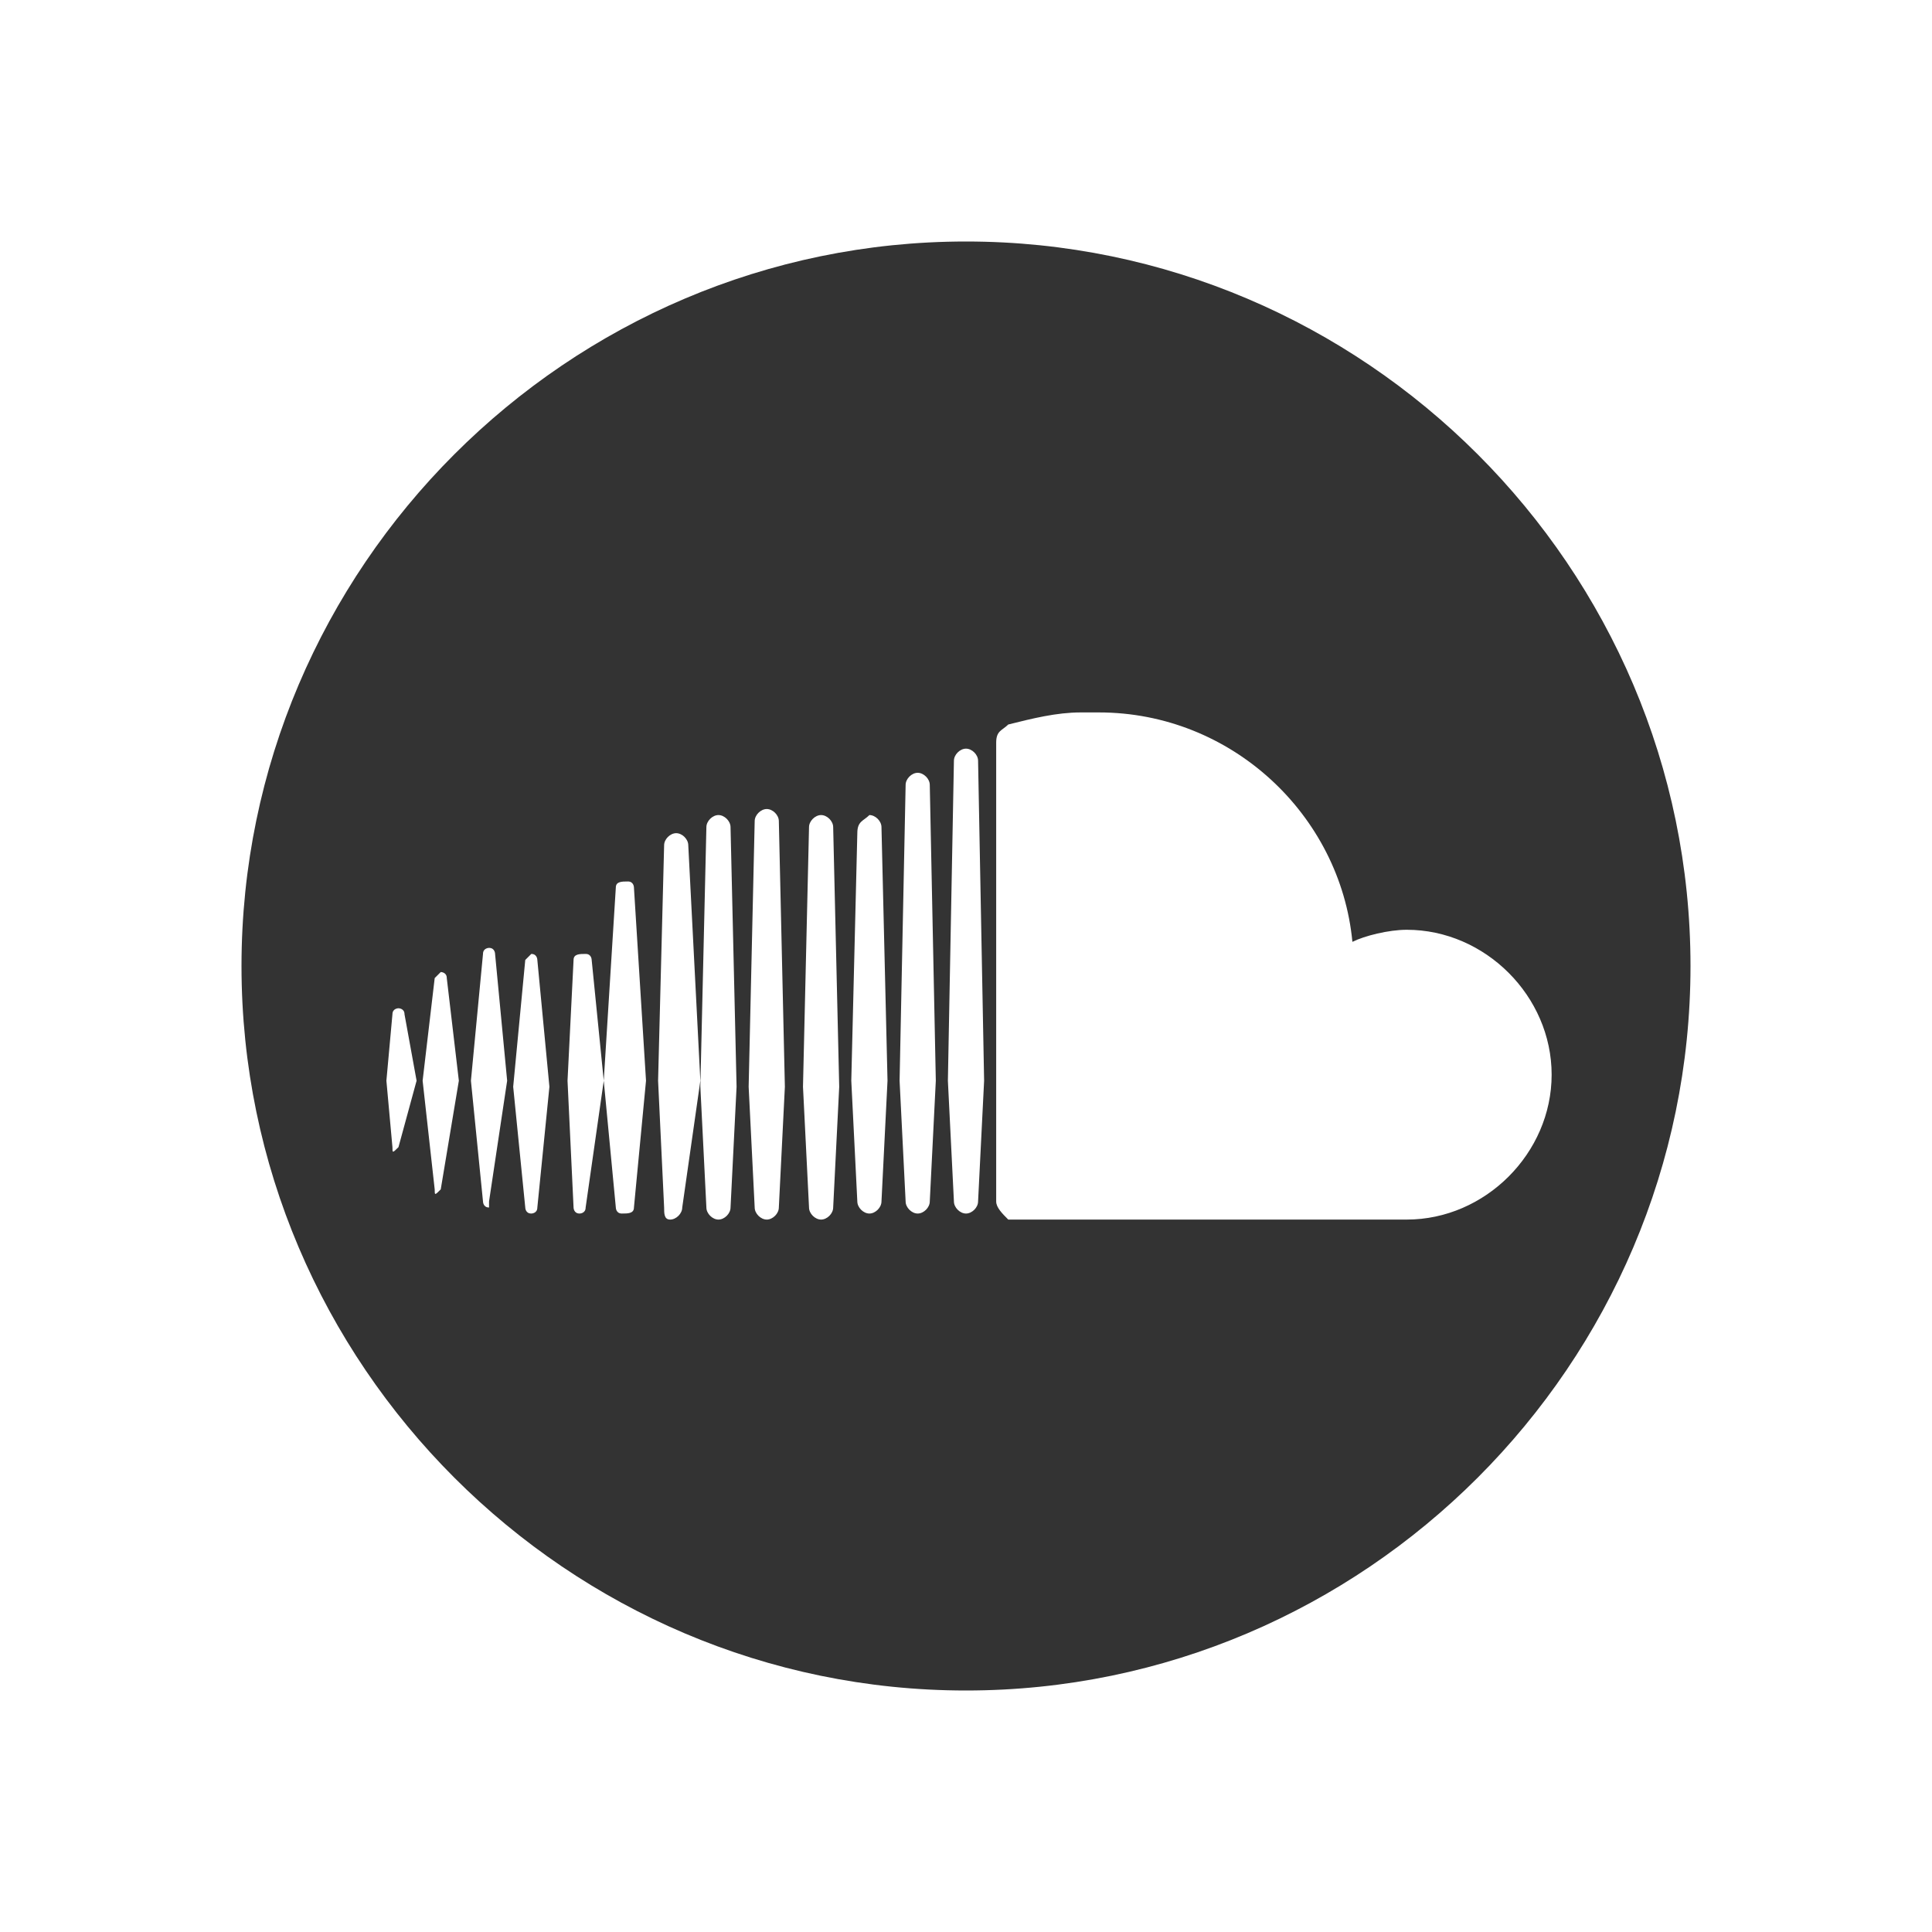 <?xml version="1.0" encoding="utf-8"?>
<!-- Generator: Adobe Illustrator 29.8.2, SVG Export Plug-In . SVG Version: 9.03 Build 0)  -->
<svg version="1.1" id="Layer_1" xmlns="http://www.w3.org/2000/svg" xmlns:xlink="http://www.w3.org/1999/xlink" x="0px" y="0px"
	 viewBox="0 0 32 32" style="enable-background:new 0 0 32 32;" xml:space="preserve">
<style type="text/css">
	.st0{fill:#333333;}
</style>
<path class="st0" d="M16,4C9.4,4,4,9.4,4,16s5.4,12,12,12s12-5.4,12-12S22.6,4,16,4z M6.6,19C6.6,19,6.6,19.1,6.6,19
	c-0.1,0.1-0.1,0.1-0.1,0l-0.1-1.1l0.1-1.1c0-0.1,0.1-0.1,0.1-0.1s0.1,0,0.1,0.1l0.2,1.1L6.6,19z M7.3,19.7
	C7.3,19.7,7.3,19.7,7.3,19.7c-0.1,0.1-0.1,0.1-0.1,0L7,17.9l0.2-1.7l0.1-0.1c0,0,0.1,0,0.1,0.1l0.2,1.7L7.3,19.7z M8.1,19.9
	C8.1,20,8.1,20,8.1,20c-0.1,0-0.1-0.1-0.1-0.1l-0.2-2l0.2-2.1c0-0.1,0.1-0.1,0.1-0.1c0.1,0,0.1,0.1,0.1,0.1l0.2,2.1L8.1,19.9z
	 M8.9,20c0,0.1-0.1,0.1-0.1,0.1c-0.1,0-0.1-0.1-0.1-0.1l-0.2-2l0.2-2.1c0.1-0.1,0.1-0.1,0.1-0.1c0.1,0,0.1,0.1,0.1,0.1l0.2,2.1
	L8.9,20z M9.7,20c0,0.1-0.1,0.1-0.1,0.1c-0.1,0-0.1-0.1-0.1-0.1l-0.1-2.1l0.1-2c0-0.1,0.1-0.1,0.2-0.1c0.1,0,0.1,0.1,0.1,0.1l0.2,2
	L9.7,20z M10.5,20c0,0.1-0.1,0.1-0.2,0.1c-0.1,0-0.1-0.1-0.1-0.1L10,17.9l0.2-3.2c0-0.1,0.1-0.1,0.2-0.1c0.1,0,0.1,0.1,0.1,0.1
	l0.2,3.2L10.5,20z M11.3,20c0,0.1-0.1,0.2-0.2,0.2C11,20.2,11,20.1,11,20l-0.1-2.1L11,14c0-0.1,0.1-0.2,0.2-0.2s0.2,0.1,0.2,0.2
	l0.2,3.9L11.3,20z M12.1,20c0,0.1-0.1,0.2-0.2,0.2s-0.2-0.1-0.2-0.2l-0.1-2l0.1-4.3c0-0.1,0.1-0.2,0.2-0.2s0.2,0.1,0.2,0.2l0.1,4.3
	L12.1,20z M12.9,20c0,0.1-0.1,0.2-0.2,0.2s-0.2-0.1-0.2-0.2l-0.1-2l0.1-4.4c0-0.1,0.1-0.2,0.2-0.2c0.1,0,0.2,0.1,0.2,0.2l0.1,4.4
	L12.9,20z M13.8,20c0,0.1-0.1,0.2-0.2,0.2c-0.1,0-0.2-0.1-0.2-0.2l-0.1-2l0.1-4.3c0-0.1,0.1-0.2,0.2-0.2c0.1,0,0.2,0.1,0.2,0.2
	l0.1,4.3L13.8,20z M14.6,19.9c0,0.1-0.1,0.2-0.2,0.2c-0.1,0-0.2-0.1-0.2-0.2l-0.1-2l0.1-4.1c0-0.2,0.1-0.2,0.2-0.3
	c0.1,0,0.2,0.1,0.2,0.2l0.1,4.2L14.6,19.9z M15.4,19.9c0,0.1-0.1,0.2-0.2,0.2c-0.1,0-0.2-0.1-0.2-0.2l-0.1-2l0.1-4.9
	c0-0.1,0.1-0.2,0.2-0.2c0.1,0,0.2,0.1,0.2,0.2l0.1,4.9L15.4,19.9z M16.2,19.9c0,0.1-0.1,0.2-0.2,0.2c-0.1,0-0.2-0.1-0.2-0.2l-0.1-2
	l0.1-5.3c0-0.1,0.1-0.2,0.2-0.2H16c0.1,0,0.2,0.1,0.2,0.2l0.1,5.3L16.2,19.9z M23.3,20.2h-6.6c-0.1-0.1-0.2-0.2-0.2-0.3v-7.6
	c0-0.2,0.1-0.2,0.2-0.3c0.4-0.1,0.8-0.2,1.2-0.2c0.1,0,0.2,0,0.3,0c2.2,0,4,1.7,4.2,3.8c0.2-0.1,0.6-0.2,0.9-0.2
	c1.3,0,2.4,1.1,2.4,2.4C25.7,19.1,24.6,20.2,23.3,20.2z"/>
</svg>
